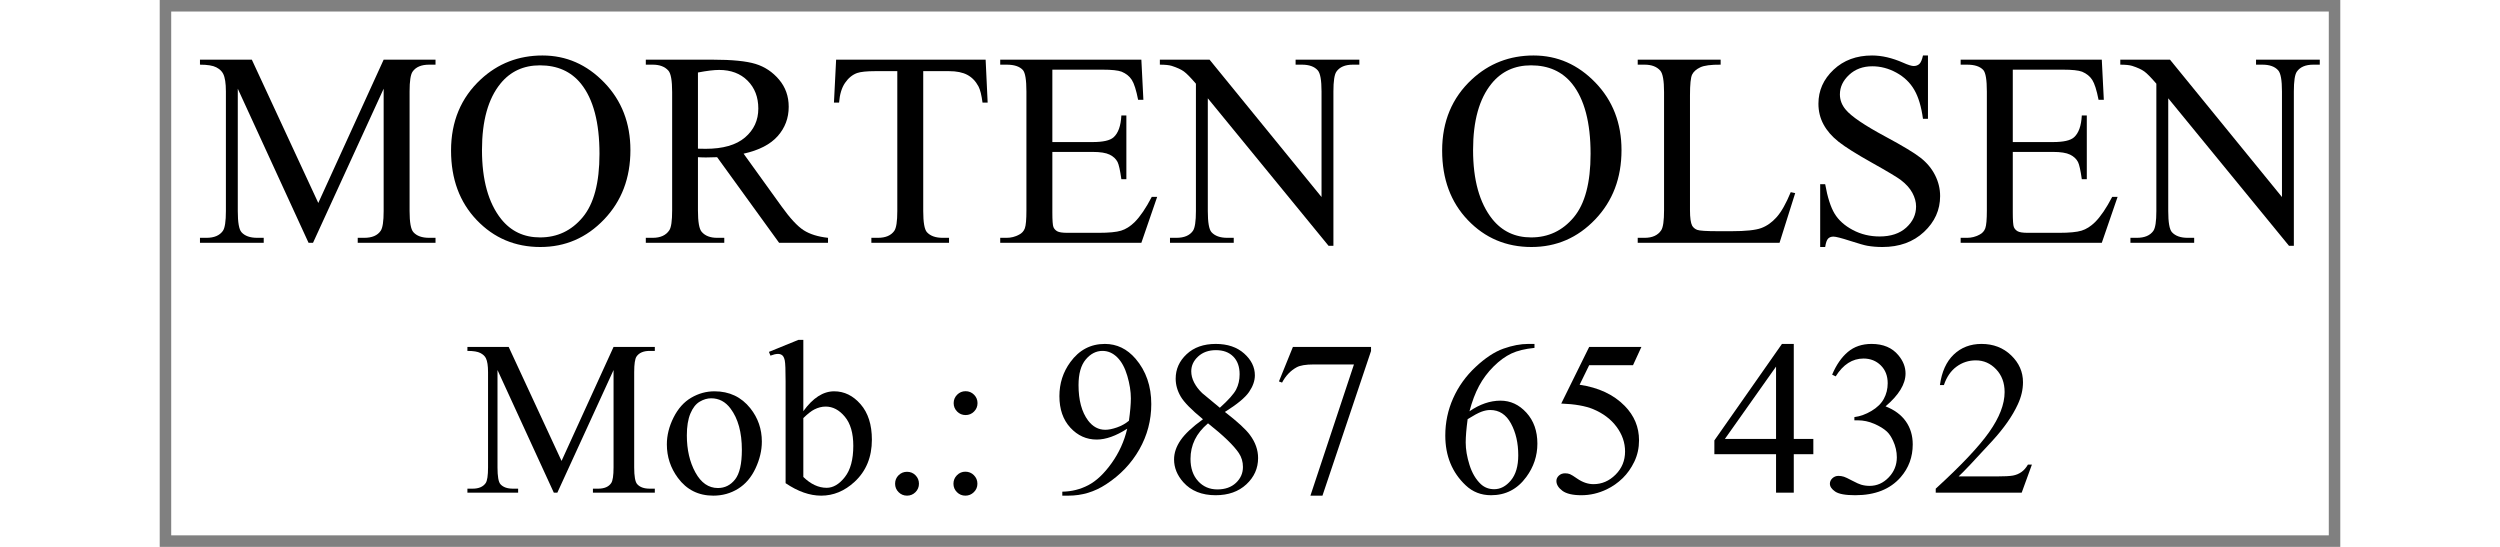 ﻿<?xml version="1.0" encoding="utf-8" standalone="no"?>
<!DOCTYPE svg PUBLIC "-//W3C//DTD SVG 1.1//EN" "http://www.w3.org/Graphics/SVG/1.1/DTD/svg11.dtd">
<svg xmlns="http://www.w3.org/2000/svg" xmlns:xlink="http://www.w3.org/1999/xlink" version="1.1" width="32mm" height="7mm" viewBox="60 264.571 1080.003 270.858" xml:space="preserve">
<rect x="60" y="264.571" width="1080.003" height="270.858" fill="#808080" stroke="none"/>
<desc>Created with Fabric.js 6.6.1</desc>
<defs>
</defs>
<g transform="matrix(11.429 0 0 11.429 600.001 400)">
<g style="">
		<g transform="matrix(1 0 0 1 0 0)" id="Layer_1">
<rect style="stroke: none; stroke-width: 1; stroke-dasharray: none; stroke-linecap: butt; stroke-dashoffset: 0; stroke-linejoin: miter; stroke-miterlimit: 4; fill: rgb(255,255,255); fill-rule: nonzero; opacity: 1;" x="-46.75" y="-11.35" rx="0" ry="0" width="93.5" height="22.7" />
</g>
</g>
</g>
<g transform="matrix(1 0 0 1 592.955 323.998)">
<g style="">
		<g transform="matrix(1 0 0 1 0 0)">
<g style="">
		<g transform="matrix(1 0 0 1 -454.685 15.481)">
<path style="stroke: none; stroke-width: 1; stroke-dasharray: none; stroke-linecap: butt; stroke-dashoffset: 0; stroke-linejoin: miter; stroke-miterlimit: 4; fill: rgb(0,0,0); fill-rule: nonzero; opacity: 1;" transform=" translate(-60.606, 45.355)" d="M 58.265 0 L 56.058 0 L 21.005 -76.327 L 21.005 -15.72 Q 21.005 -7.358 22.811 -5.285 L 22.811 -5.285 Q 25.286 -2.475 30.638 -2.475 L 30.638 -2.475 L 33.849 -2.475 L 33.849 0 L 2.274 0 L 2.274 -2.475 L 5.485 -2.475 Q 11.238 -2.475 13.646 -5.954 L 13.646 -5.954 Q 15.118 -8.094 15.118 -15.72 L 15.118 -15.72 L 15.118 -74.989 Q 15.118 -81.009 13.78 -83.685 L 13.78 -83.685 Q 12.844 -85.625 10.335 -86.929 Q 7.827 -88.234 2.274 -88.234 L 2.274 -88.234 L 2.274 -90.709 L 27.962 -90.709 L 60.874 -19.734 L 93.251 -90.709 L 118.939 -90.709 L 118.939 -88.234 L 115.794 -88.234 Q 109.975 -88.234 107.566 -84.755 L 107.566 -84.755 Q 106.095 -82.615 106.095 -74.989 L 106.095 -74.989 L 106.095 -15.72 Q 106.095 -7.358 107.968 -5.285 L 107.968 -5.285 Q 110.443 -2.475 115.794 -2.475 L 115.794 -2.475 L 118.939 -2.475 L 118.939 0 L 80.407 0 L 80.407 -2.475 L 83.618 -2.475 Q 89.438 -2.475 91.779 -5.954 L 91.779 -5.954 Q 93.251 -8.094 93.251 -15.72 L 93.251 -15.72 L 93.251 -76.327 L 58.265 0 Z" stroke-linecap="round" />
</g>
		<g transform="matrix(1 0 0 1 -344.242 15.481)">
<path style="stroke: none; stroke-width: 1; stroke-dasharray: none; stroke-linecap: butt; stroke-dashoffset: 0; stroke-linejoin: miter; stroke-miterlimit: 4; fill: rgb(0,0,0); fill-rule: nonzero; opacity: 1;" transform=" translate(-171.049, 45.355)" d="M 171.919 -92.783 L 171.919 -92.783 Q 189.579 -92.783 202.523 -79.37 Q 215.467 -65.958 215.467 -45.89 L 215.467 -45.89 Q 215.467 -25.219 202.423 -11.573 Q 189.378 2.074 170.849 2.074 L 170.849 2.074 Q 152.118 2.074 139.375 -11.238 Q 126.631 -24.55 126.631 -45.689 L 126.631 -45.689 Q 126.631 -67.296 141.348 -80.942 L 141.348 -80.942 Q 154.125 -92.783 171.919 -92.783 Z M 170.648 -87.899 L 170.648 -87.899 Q 158.473 -87.899 151.115 -78.869 L 151.115 -78.869 Q 141.95 -67.63 141.95 -45.956 L 141.95 -45.956 Q 141.95 -23.748 151.449 -11.773 L 151.449 -11.773 Q 158.741 -2.676 170.715 -2.676 L 170.715 -2.676 Q 183.492 -2.676 191.82 -12.643 Q 200.148 -22.61 200.148 -44.084 L 200.148 -44.084 Q 200.148 -67.363 190.984 -78.802 L 190.984 -78.802 Q 183.625 -87.899 170.648 -87.899 Z" stroke-linecap="round" />
</g>
		<g transform="matrix(1 0 0 1 -247.078 15.481)">
<path style="stroke: none; stroke-width: 1; stroke-dasharray: none; stroke-linecap: butt; stroke-dashoffset: 0; stroke-linejoin: miter; stroke-miterlimit: 4; fill: rgb(0,0,0); fill-rule: nonzero; opacity: 1;" transform=" translate(-268.214, 45.355)" d="M 313.334 -2.475 L 313.334 0 L 289.118 0 L 258.414 -42.411 Q 255.002 -42.277 252.861 -42.277 L 252.861 -42.277 Q 251.992 -42.277 250.988 -42.311 Q 249.985 -42.344 248.915 -42.411 L 248.915 -42.411 L 248.915 -16.055 Q 248.915 -7.492 250.788 -5.418 L 250.788 -5.418 Q 253.33 -2.475 258.414 -2.475 L 258.414 -2.475 L 261.959 -2.475 L 261.959 0 L 223.093 0 L 223.093 -2.475 L 226.505 -2.475 Q 232.258 -2.475 234.733 -6.221 L 234.733 -6.221 Q 236.138 -8.295 236.138 -16.055 L 236.138 -16.055 L 236.138 -74.654 Q 236.138 -83.217 234.265 -85.29 L 234.265 -85.29 Q 231.656 -88.234 226.505 -88.234 L 226.505 -88.234 L 223.093 -88.234 L 223.093 -90.709 L 256.139 -90.709 Q 270.588 -90.709 277.445 -88.602 Q 284.302 -86.495 289.085 -80.842 Q 293.868 -75.189 293.868 -67.363 L 293.868 -67.363 Q 293.868 -59.001 288.416 -52.847 Q 282.964 -46.692 271.525 -44.15 L 271.525 -44.15 L 290.255 -18.128 Q 296.677 -9.165 301.293 -6.221 Q 305.909 -3.278 313.334 -2.475 L 313.334 -2.475 Z M 248.915 -84.354 L 248.915 -46.626 Q 250.185 -46.626 251.122 -46.592 Q 252.059 -46.559 252.661 -46.559 L 252.661 -46.559 Q 265.638 -46.559 272.227 -52.178 Q 278.816 -57.797 278.816 -66.493 L 278.816 -66.493 Q 278.816 -74.989 273.498 -80.307 Q 268.18 -85.625 259.417 -85.625 L 259.417 -85.625 Q 255.537 -85.625 248.915 -84.354 L 248.915 -84.354 Z" stroke-linecap="round" />
</g>
		<g transform="matrix(1 0 0 1 -160.951 15.481)">
<path style="stroke: none; stroke-width: 1; stroke-dasharray: none; stroke-linecap: butt; stroke-dashoffset: 0; stroke-linejoin: miter; stroke-miterlimit: 4; fill: rgb(0,0,0); fill-rule: nonzero; opacity: 1;" transform=" translate(-354.34, 45.355)" d="M 317.348 -90.709 L 391.4 -90.709 L 392.403 -69.436 L 389.861 -69.436 Q 389.125 -75.056 387.854 -77.464 L 387.854 -77.464 Q 385.781 -81.344 382.336 -83.183 Q 378.891 -85.023 373.272 -85.023 L 373.272 -85.023 L 360.495 -85.023 L 360.495 -15.72 Q 360.495 -7.358 362.301 -5.285 L 362.301 -5.285 Q 364.843 -2.475 370.127 -2.475 L 370.127 -2.475 L 373.272 -2.475 L 373.272 0 L 334.807 0 L 334.807 -2.475 L 338.018 -2.475 Q 343.771 -2.475 346.179 -5.954 L 346.179 -5.954 Q 347.651 -8.094 347.651 -15.72 L 347.651 -15.72 L 347.651 -85.023 L 336.747 -85.023 Q 330.392 -85.023 327.716 -84.086 L 327.716 -84.086 Q 324.238 -82.815 321.763 -79.203 Q 319.288 -75.591 318.819 -69.436 L 318.819 -69.436 L 316.277 -69.436 L 317.348 -90.709 Z" stroke-linecap="round" />
</g>
		<g transform="matrix(1 0 0 1 -77.801 15.481)">
<path style="stroke: none; stroke-width: 1; stroke-dasharray: none; stroke-linecap: butt; stroke-dashoffset: 0; stroke-linejoin: miter; stroke-miterlimit: 4; fill: rgb(0,0,0); fill-rule: nonzero; opacity: 1;" transform=" translate(-437.49, 45.355)" d="M 449.331 -85.759 L 424.446 -85.759 L 424.446 -49.903 L 444.38 -49.903 Q 452.14 -49.903 454.749 -52.245 L 454.749 -52.245 Q 458.228 -55.322 458.629 -63.081 L 458.629 -63.081 L 461.104 -63.081 L 461.104 -31.507 L 458.629 -31.507 Q 457.692 -38.13 456.756 -40.003 L 456.756 -40.003 Q 455.552 -42.344 452.809 -43.682 Q 450.066 -45.02 444.38 -45.02 L 444.38 -45.02 L 424.446 -45.02 L 424.446 -15.118 Q 424.446 -9.098 424.981 -7.793 Q 425.516 -6.489 426.854 -5.72 Q 428.192 -4.95 431.938 -4.95 L 431.938 -4.95 L 447.324 -4.95 Q 455.017 -4.95 458.495 -6.021 Q 461.974 -7.091 465.185 -10.235 L 465.185 -10.235 Q 469.332 -14.382 473.68 -22.744 L 473.68 -22.744 L 476.356 -22.744 L 468.529 0 L 398.625 0 L 398.625 -2.475 L 401.835 -2.475 Q 405.046 -2.475 407.923 -4.014 L 407.923 -4.014 Q 410.063 -5.084 410.833 -7.225 Q 411.602 -9.365 411.602 -15.988 L 411.602 -15.988 L 411.602 -74.922 Q 411.602 -83.551 409.863 -85.558 L 409.863 -85.558 Q 407.455 -88.234 401.835 -88.234 L 401.835 -88.234 L 398.625 -88.234 L 398.625 -90.709 L 468.529 -90.709 L 469.533 -70.841 L 466.924 -70.841 Q 465.519 -77.999 463.813 -80.675 Q 462.107 -83.351 458.763 -84.755 L 458.763 -84.755 Q 456.087 -85.759 449.331 -85.759 L 449.331 -85.759 Z" stroke-linecap="round" />
</g>
		<g transform="matrix(1 0 0 1 11.804 16.217)">
<path style="stroke: none; stroke-width: 1; stroke-dasharray: none; stroke-linecap: butt; stroke-dashoffset: 0; stroke-linejoin: miter; stroke-miterlimit: 4; fill: rgb(0,0,0); fill-rule: nonzero; opacity: 1;" transform=" translate(-527.096, 44.619)" d="M 477.694 -88.234 L 477.694 -90.709 L 502.311 -90.709 L 557.767 -22.677 L 557.767 -74.989 Q 557.767 -83.351 555.894 -85.424 L 555.894 -85.424 Q 553.418 -88.234 548.067 -88.234 L 548.067 -88.234 L 544.923 -88.234 L 544.923 -90.709 L 576.497 -90.709 L 576.497 -88.234 L 573.286 -88.234 Q 567.533 -88.234 565.125 -84.755 L 565.125 -84.755 Q 563.653 -82.615 563.653 -74.989 L 563.653 -74.989 L 563.653 1.472 L 561.245 1.472 L 501.441 -71.577 L 501.441 -15.72 Q 501.441 -7.358 503.248 -5.285 L 503.248 -5.285 Q 505.79 -2.475 511.074 -2.475 L 511.074 -2.475 L 514.285 -2.475 L 514.285 0 L 482.711 0 L 482.711 -2.475 L 485.855 -2.475 Q 491.675 -2.475 494.083 -5.954 L 494.083 -5.954 Q 495.555 -8.094 495.555 -15.72 L 495.555 -15.72 L 495.555 -78.802 Q 491.608 -83.418 489.568 -84.889 Q 487.527 -86.361 483.581 -87.632 L 483.581 -87.632 Q 481.641 -88.234 477.694 -88.234 L 477.694 -88.234 Z" stroke-linecap="round" />
</g>
		<g transform="matrix(1 0 0 1 63.146 60.836)">
<path style="stroke: none; stroke-width: 1; stroke-dasharray: none; stroke-linecap: butt; stroke-dashoffset: 0; stroke-linejoin: miter; stroke-miterlimit: 4; fill: rgb(0,0,0); fill-rule: nonzero; opacity: 1;" transform=" translate(0, 0)" d="" stroke-linecap="round" />
</g>
		<g transform="matrix(1 0 0 1 146.63 15.481)">
<path style="stroke: none; stroke-width: 1; stroke-dasharray: none; stroke-linecap: butt; stroke-dashoffset: 0; stroke-linejoin: miter; stroke-miterlimit: 4; fill: rgb(0,0,0); fill-rule: nonzero; opacity: 1;" transform=" translate(-661.921, 45.355)" d="M 662.791 -92.783 L 662.791 -92.783 Q 680.451 -92.783 693.395 -79.37 Q 706.339 -65.958 706.339 -45.89 L 706.339 -45.89 Q 706.339 -25.219 693.295 -11.573 Q 680.25 2.074 661.721 2.074 L 661.721 2.074 Q 642.99 2.074 630.247 -11.238 Q 617.503 -24.55 617.503 -45.689 L 617.503 -45.689 Q 617.503 -67.296 632.22 -80.942 L 632.22 -80.942 Q 644.997 -92.783 662.791 -92.783 Z M 661.52 -87.899 L 661.52 -87.899 Q 649.345 -87.899 641.987 -78.869 L 641.987 -78.869 Q 632.822 -67.63 632.822 -45.956 L 632.822 -45.956 Q 632.822 -23.748 642.321 -11.773 L 642.321 -11.773 Q 649.613 -2.676 661.587 -2.676 L 661.587 -2.676 Q 674.364 -2.676 682.692 -12.643 Q 691.02 -22.61 691.02 -44.084 L 691.02 -44.084 Q 691.02 -67.363 681.856 -78.802 L 681.856 -78.802 Q 674.498 -87.899 661.52 -87.899 Z" stroke-linecap="round" />
</g>
		<g transform="matrix(1 0 0 1 238.075 15.481)">
<path style="stroke: none; stroke-width: 1; stroke-dasharray: none; stroke-linecap: butt; stroke-dashoffset: 0; stroke-linejoin: miter; stroke-miterlimit: 4; fill: rgb(0,0,0); fill-rule: nonzero; opacity: 1;" transform=" translate(-753.366, 45.355)" d="M 790.158 -25.085 L 790.158 -25.085 L 792.366 -24.617 L 784.606 0 L 714.367 0 L 714.367 -2.475 L 717.778 -2.475 Q 723.531 -2.475 726.006 -6.221 L 726.006 -6.221 Q 727.411 -8.362 727.411 -16.122 L 727.411 -16.122 L 727.411 -74.654 Q 727.411 -83.15 725.538 -85.29 L 725.538 -85.29 Q 722.929 -88.234 717.778 -88.234 L 717.778 -88.234 L 714.367 -88.234 L 714.367 -90.709 L 755.44 -90.709 L 755.44 -88.234 Q 748.215 -88.301 745.305 -86.896 Q 742.395 -85.491 741.325 -83.351 Q 740.255 -81.21 740.255 -73.116 L 740.255 -73.116 L 740.255 -16.122 Q 740.255 -10.569 741.325 -8.496 L 741.325 -8.496 Q 742.128 -7.091 743.8 -6.422 Q 745.473 -5.753 754.236 -5.753 L 754.236 -5.753 L 760.858 -5.753 Q 771.294 -5.753 775.508 -7.292 Q 779.723 -8.83 783.201 -12.743 Q 786.68 -16.657 790.158 -25.085 Z" stroke-linecap="round" />
</g>
		<g transform="matrix(1 0 0 1 318.716 15.481)">
<path style="stroke: none; stroke-width: 1; stroke-dasharray: none; stroke-linecap: butt; stroke-dashoffset: 0; stroke-linejoin: miter; stroke-miterlimit: 4; fill: rgb(0,0,0); fill-rule: nonzero; opacity: 1;" transform=" translate(-834.008, 45.355)" d="M 855.648 -92.783 L 858.123 -92.783 L 858.123 -61.409 L 855.648 -61.409 Q 854.444 -70.44 851.333 -75.791 Q 848.223 -81.143 842.47 -84.287 Q 836.717 -87.431 830.562 -87.431 L 830.562 -87.431 Q 823.606 -87.431 819.057 -83.183 Q 814.508 -78.936 814.508 -73.517 L 814.508 -73.517 Q 814.508 -69.37 817.384 -65.958 L 817.384 -65.958 Q 821.532 -60.941 837.118 -52.579 L 837.118 -52.579 Q 849.828 -45.756 854.477 -42.11 Q 859.126 -38.464 861.635 -33.514 Q 864.144 -28.564 864.144 -23.145 L 864.144 -23.145 Q 864.144 -12.844 856.15 -5.385 Q 848.156 2.074 835.58 2.074 L 835.58 2.074 Q 831.633 2.074 828.154 1.472 L 828.154 1.472 Q 826.081 1.137 819.558 -0.97 Q 813.036 -3.077 811.297 -3.077 L 811.297 -3.077 Q 809.625 -3.077 808.654 -2.074 Q 807.685 -1.07 807.216 2.074 L 807.216 2.074 L 804.741 2.074 L 804.741 -29.032 L 807.216 -29.032 Q 808.956 -19.266 811.899 -14.416 Q 814.842 -9.566 820.896 -6.355 Q 826.95 -3.144 834.175 -3.144 L 834.175 -3.144 Q 842.537 -3.144 847.386 -7.559 Q 852.236 -11.974 852.236 -17.995 L 852.236 -17.995 Q 852.236 -21.339 850.397 -24.751 Q 848.557 -28.163 844.677 -31.106 L 844.677 -31.106 Q 842.068 -33.113 830.429 -39.635 Q 818.789 -46.157 813.872 -50.037 Q 808.956 -53.917 806.414 -58.6 Q 803.872 -63.282 803.872 -68.901 L 803.872 -68.901 Q 803.872 -78.668 811.364 -85.725 Q 818.856 -92.783 830.429 -92.783 L 830.429 -92.783 Q 837.653 -92.783 845.748 -89.237 L 845.748 -89.237 Q 849.494 -87.565 851.032 -87.565 L 851.032 -87.565 Q 852.771 -87.565 853.875 -88.602 Q 854.979 -89.639 855.648 -92.783 L 855.648 -92.783 Z" stroke-linecap="round" />
</g>
		<g transform="matrix(1 0 0 1 397.886 15.481)">
<path style="stroke: none; stroke-width: 1; stroke-dasharray: none; stroke-linecap: butt; stroke-dashoffset: 0; stroke-linejoin: miter; stroke-miterlimit: 4; fill: rgb(0,0,0); fill-rule: nonzero; opacity: 1;" transform=" translate(-913.177, 45.355)" d="M 925.018 -85.759 L 900.133 -85.759 L 900.133 -49.903 L 920.067 -49.903 Q 927.827 -49.903 930.436 -52.245 L 930.436 -52.245 Q 933.915 -55.322 934.316 -63.081 L 934.316 -63.081 L 936.791 -63.081 L 936.791 -31.507 L 934.316 -31.507 Q 933.379 -38.13 932.443 -40.003 L 932.443 -40.003 Q 931.239 -42.344 928.496 -43.682 Q 925.753 -45.02 920.067 -45.02 L 920.067 -45.02 L 900.133 -45.02 L 900.133 -15.118 Q 900.133 -9.098 900.668 -7.793 Q 901.203 -6.489 902.541 -5.72 Q 903.879 -4.95 907.625 -4.95 L 907.625 -4.95 L 923.011 -4.95 Q 930.704 -4.95 934.182 -6.021 Q 937.661 -7.091 940.872 -10.235 L 940.872 -10.235 Q 945.019 -14.382 949.367 -22.744 L 949.367 -22.744 L 952.043 -22.744 L 944.216 0 L 874.312 0 L 874.312 -2.475 L 877.523 -2.475 Q 880.733 -2.475 883.61 -4.014 L 883.61 -4.014 Q 885.75 -5.084 886.52 -7.225 Q 887.289 -9.365 887.289 -15.988 L 887.289 -15.988 L 887.289 -74.922 Q 887.289 -83.551 885.55 -85.558 L 885.55 -85.558 Q 883.142 -88.234 877.523 -88.234 L 877.523 -88.234 L 874.312 -88.234 L 874.312 -90.709 L 944.216 -90.709 L 945.22 -70.841 L 942.611 -70.841 Q 941.206 -77.999 939.5 -80.675 Q 937.794 -83.351 934.45 -84.755 L 934.45 -84.755 Q 931.774 -85.759 925.018 -85.759 L 925.018 -85.759 Z" stroke-linecap="round" />
</g>
		<g transform="matrix(1 0 0 1 487.491 16.217)">
<path style="stroke: none; stroke-width: 1; stroke-dasharray: none; stroke-linecap: butt; stroke-dashoffset: 0; stroke-linejoin: miter; stroke-miterlimit: 4; fill: rgb(0,0,0); fill-rule: nonzero; opacity: 1;" transform=" translate(-1002.783, 44.619)" d="M 953.381 -88.234 L 953.381 -90.709 L 977.998 -90.709 L 1033.454 -22.677 L 1033.454 -74.989 Q 1033.454 -83.351 1031.581 -85.424 L 1031.581 -85.424 Q 1029.105 -88.234 1023.754 -88.234 L 1023.754 -88.234 L 1020.61 -88.234 L 1020.61 -90.709 L 1052.184 -90.709 L 1052.184 -88.234 L 1048.973 -88.234 Q 1043.22 -88.234 1040.812 -84.755 L 1040.812 -84.755 Q 1039.34 -82.615 1039.34 -74.989 L 1039.34 -74.989 L 1039.34 1.472 L 1036.932 1.472 L 977.128 -71.577 L 977.128 -15.72 Q 977.128 -7.358 978.935 -5.285 L 978.935 -5.285 Q 981.477 -2.475 986.761 -2.475 L 986.761 -2.475 L 989.972 -2.475 L 989.972 0 L 958.398 0 L 958.398 -2.475 L 961.542 -2.475 Q 967.362 -2.475 969.77 -5.954 L 969.77 -5.954 Q 971.242 -8.094 971.242 -15.72 L 971.242 -15.72 L 971.242 -78.802 Q 967.295 -83.418 965.255 -84.889 Q 963.214 -86.361 959.268 -87.632 L 959.268 -87.632 Q 957.328 -88.234 953.381 -88.234 L 953.381 -88.234 Z" stroke-linecap="round" />
</g>
</g>
</g>
</g>
</g>
<g transform="matrix(1 0 0 1 451.434 459.156)">
<g style="">
		<g transform="matrix(1 0 0 1 0 0)">
<g style="">
		<g transform="matrix(1 0 0 1 -192.625 13.328)">
<path style="stroke: none; stroke-width: 1; stroke-dasharray: none; stroke-linecap: butt; stroke-dashoffset: 0; stroke-linejoin: miter; stroke-miterlimit: 4; fill: rgb(0,0,0); fill-rule: nonzero; opacity: 1;" transform=" translate(-48.22, 36.085)" d="M 46.357 0 L 44.601 0 L 16.712 -60.727 L 16.712 -12.507 Q 16.712 -5.854 18.149 -4.205 L 18.149 -4.205 Q 20.118 -1.969 24.376 -1.969 L 24.376 -1.969 L 26.931 -1.969 L 26.931 0 L 1.81 0 L 1.81 -1.969 L 4.364 -1.969 Q 8.941 -1.969 10.857 -4.737 L 10.857 -4.737 Q 12.028 -6.44 12.028 -12.507 L 12.028 -12.507 L 12.028 -59.663 Q 12.028 -64.453 10.964 -66.582 L 10.964 -66.582 Q 10.219 -68.125 8.223 -69.163 Q 6.227 -70.201 1.81 -70.201 L 1.81 -70.201 L 1.81 -72.17 L 22.247 -72.17 L 48.433 -15.701 L 74.192 -72.17 L 94.63 -72.17 L 94.63 -70.201 L 92.128 -70.201 Q 87.498 -70.201 85.582 -67.433 L 85.582 -67.433 Q 84.411 -65.73 84.411 -59.663 L 84.411 -59.663 L 84.411 -12.507 Q 84.411 -5.854 85.901 -4.205 L 85.901 -4.205 Q 87.871 -1.969 92.128 -1.969 L 92.128 -1.969 L 94.63 -1.969 L 94.63 0 L 63.974 0 L 63.974 -1.969 L 66.528 -1.969 Q 71.159 -1.969 73.022 -4.737 L 73.022 -4.737 Q 74.192 -6.44 74.192 -12.507 L 74.192 -12.507 L 74.192 -60.727 L 46.357 0 Z" stroke-linecap="round" />
</g>
		<g transform="matrix(1 0 0 1 -116.73 25.064)">
<path style="stroke: none; stroke-width: 1; stroke-dasharray: none; stroke-linecap: butt; stroke-dashoffset: 0; stroke-linejoin: miter; stroke-miterlimit: 4; fill: rgb(0,0,0); fill-rule: nonzero; opacity: 1;" transform=" translate(-124.115, 24.349)" d="M 124.168 -50.189 L 124.168 -50.189 Q 135.239 -50.189 141.945 -41.78 L 141.945 -41.78 Q 147.64 -34.595 147.64 -25.281 L 147.64 -25.281 Q 147.64 -18.734 144.5 -12.028 Q 141.359 -5.322 135.851 -1.916 Q 130.342 1.49 123.583 1.49 L 123.583 1.49 Q 112.566 1.49 106.073 -7.292 L 106.073 -7.292 Q 100.591 -14.69 100.591 -23.897 L 100.591 -23.897 Q 100.591 -30.603 103.917 -37.229 Q 107.244 -43.855 112.672 -47.022 Q 118.101 -50.189 124.168 -50.189 Z M 122.519 -46.73 L 122.519 -46.73 Q 119.698 -46.73 116.85 -45.053 Q 114.003 -43.377 112.247 -39.172 Q 110.49 -34.967 110.49 -28.368 L 110.49 -28.368 Q 110.49 -17.723 114.721 -10.006 Q 118.953 -2.289 125.872 -2.289 L 125.872 -2.289 Q 131.034 -2.289 134.387 -6.546 Q 137.74 -10.804 137.74 -21.183 L 137.74 -21.183 Q 137.74 -34.169 132.152 -41.62 L 132.152 -41.62 Q 128.373 -46.73 122.519 -46.73 Z" stroke-linecap="round" />
</g>
		<g transform="matrix(1 0 0 1 -64.199 12.317)">
<path style="stroke: none; stroke-width: 1; stroke-dasharray: none; stroke-linecap: butt; stroke-dashoffset: 0; stroke-linejoin: miter; stroke-miterlimit: 4; fill: rgb(0,0,0); fill-rule: nonzero; opacity: 1;" transform=" translate(-176.646, 37.096)" d="M 168.184 -75.683 L 168.184 -40.343 Q 175.262 -50.189 183.458 -50.189 L 183.458 -50.189 Q 190.963 -50.189 196.551 -43.776 Q 202.14 -37.362 202.14 -26.239 L 202.14 -26.239 Q 202.14 -13.252 193.518 -5.322 L 193.518 -5.322 Q 186.12 1.49 177.019 1.49 L 177.019 1.49 Q 172.761 1.49 168.37 -0.053 Q 163.979 -1.597 159.402 -4.684 L 159.402 -4.684 L 159.402 -55.192 Q 159.402 -63.495 159.003 -65.411 Q 158.603 -67.327 157.752 -68.019 Q 156.9 -68.71 155.623 -68.71 L 155.623 -68.71 Q 154.133 -68.71 151.898 -67.859 L 151.898 -67.859 L 151.152 -69.722 L 165.789 -75.683 L 168.184 -75.683 Z M 168.184 -36.937 L 168.184 -36.937 L 168.184 -7.771 Q 170.898 -5.109 173.799 -3.752 Q 176.699 -2.395 179.733 -2.395 L 179.733 -2.395 Q 184.576 -2.395 188.754 -7.717 Q 192.932 -13.04 192.932 -23.205 L 192.932 -23.205 Q 192.932 -32.572 188.754 -37.602 Q 184.576 -42.631 179.254 -42.631 L 179.254 -42.631 Q 176.433 -42.631 173.612 -41.194 L 173.612 -41.194 Q 171.483 -40.13 168.184 -36.937 Z" stroke-linecap="round" />
</g>
		<g transform="matrix(1 0 0 1 -21.302 44.996)">
<path style="stroke: none; stroke-width: 1; stroke-dasharray: none; stroke-linecap: butt; stroke-dashoffset: 0; stroke-linejoin: miter; stroke-miterlimit: 4; fill: rgb(0,0,0); fill-rule: nonzero; opacity: 1;" transform=" translate(-219.543, 4.418)" d="M 219.543 -10.325 L 219.543 -10.325 Q 222.045 -10.325 223.748 -8.595 Q 225.451 -6.866 225.451 -4.418 L 225.451 -4.418 Q 225.451 -1.969 223.721 -0.239 Q 221.992 1.49 219.543 1.49 L 219.543 1.49 Q 217.095 1.49 215.365 -0.239 Q 213.636 -1.969 213.636 -4.418 L 213.636 -4.418 Q 213.636 -6.919 215.365 -8.622 Q 217.095 -10.325 219.543 -10.325 Z" stroke-linecap="round" />
</g>
		<g transform="matrix(1 0 0 1 7.652 25.037)">
<path style="stroke: none; stroke-width: 1; stroke-dasharray: none; stroke-linecap: butt; stroke-dashoffset: 0; stroke-linejoin: miter; stroke-miterlimit: 4; fill: rgb(0,0,0); fill-rule: nonzero; opacity: 1;" transform=" translate(-248.497, 24.376)" d="M 248.55 -50.242 L 248.55 -50.242 Q 250.998 -50.242 252.728 -48.513 Q 254.458 -46.783 254.458 -44.334 L 254.458 -44.334 Q 254.458 -41.886 252.728 -40.157 Q 250.998 -38.427 248.55 -38.427 L 248.55 -38.427 Q 246.102 -38.427 244.372 -40.157 Q 242.642 -41.886 242.642 -44.334 L 242.642 -44.334 Q 242.642 -46.783 244.372 -48.513 Q 246.102 -50.242 248.55 -50.242 Z M 248.443 -10.378 L 248.443 -10.378 Q 250.945 -10.378 252.675 -8.622 Q 254.404 -6.866 254.404 -4.418 L 254.404 -4.418 Q 254.404 -1.969 252.648 -0.239 Q 250.892 1.49 248.443 1.49 L 248.443 1.49 Q 245.995 1.49 244.265 -0.239 Q 242.536 -1.969 242.536 -4.418 L 242.536 -4.418 Q 242.536 -6.866 244.265 -8.622 Q 245.995 -10.378 248.443 -10.378 Z" stroke-linecap="round" />
</g>
		<g transform="matrix(1 0 0 1 22.607 49.413)">
<path style="stroke: none; stroke-width: 1; stroke-dasharray: none; stroke-linecap: butt; stroke-dashoffset: 0; stroke-linejoin: miter; stroke-miterlimit: 4; fill: rgb(0,0,0); fill-rule: nonzero; opacity: 1;" transform=" translate(0, 0)" d="" stroke-linecap="round" />
</g>
		<g transform="matrix(1 0 0 1 76.921 13.328)">
<path style="stroke: none; stroke-width: 1; stroke-dasharray: none; stroke-linecap: butt; stroke-dashoffset: 0; stroke-linejoin: miter; stroke-miterlimit: 4; fill: rgb(0,0,0); fill-rule: nonzero; opacity: 1;" transform=" translate(-317.766, 36.085)" d="M 299.484 1.49 L 296.45 1.49 L 296.45 -0.479 Q 303.369 -0.585 309.33 -3.699 Q 315.291 -6.812 320.853 -14.583 Q 326.415 -22.354 328.597 -31.668 L 328.597 -31.668 Q 320.241 -26.292 313.481 -26.292 L 313.481 -26.292 Q 305.871 -26.292 300.442 -32.173 Q 295.013 -38.054 295.013 -47.794 L 295.013 -47.794 Q 295.013 -57.268 300.442 -64.665 L 300.442 -64.665 Q 306.988 -73.66 317.526 -73.66 L 317.526 -73.66 Q 326.415 -73.66 332.748 -66.315 L 332.748 -66.315 Q 340.519 -57.214 340.519 -43.855 L 340.519 -43.855 Q 340.519 -31.827 334.611 -21.422 Q 328.703 -11.017 318.165 -4.151 L 318.165 -4.151 Q 309.596 1.49 299.484 1.49 L 299.484 1.49 Z M 329.448 -35.606 L 329.448 -35.606 Q 330.406 -42.525 330.406 -46.676 L 330.406 -46.676 Q 330.406 -51.839 328.65 -57.826 Q 326.894 -63.814 323.674 -67.007 Q 320.454 -70.201 316.356 -70.201 L 316.356 -70.201 Q 311.619 -70.201 308.053 -65.943 Q 304.487 -61.685 304.487 -53.276 L 304.487 -53.276 Q 304.487 -42.046 309.224 -35.712 L 309.224 -35.712 Q 312.683 -31.135 317.739 -31.135 L 317.739 -31.135 Q 320.188 -31.135 323.541 -32.306 Q 326.894 -33.477 329.448 -35.606 Z" stroke-linecap="round" />
</g>
		<g transform="matrix(1 0 0 1 131.767 13.222)">
<path style="stroke: none; stroke-width: 1; stroke-dasharray: none; stroke-linecap: butt; stroke-dashoffset: 0; stroke-linejoin: miter; stroke-miterlimit: 4; fill: rgb(0,0,0); fill-rule: nonzero; opacity: 1;" transform=" translate(-372.612, 36.191)" d="M 366.119 -36.351 L 366.119 -36.351 Q 357.55 -43.377 355.075 -47.634 Q 352.6 -51.892 352.6 -56.469 L 352.6 -56.469 Q 352.6 -63.495 358.029 -68.577 Q 363.457 -73.66 372.452 -73.66 L 372.452 -73.66 Q 381.181 -73.66 386.503 -68.923 Q 391.825 -64.186 391.825 -58.119 L 391.825 -58.119 Q 391.825 -54.074 388.951 -49.87 Q 386.077 -45.665 376.976 -39.97 L 376.976 -39.97 Q 386.343 -32.732 389.377 -28.581 L 389.377 -28.581 Q 393.422 -23.152 393.422 -17.138 L 393.422 -17.138 Q 393.422 -9.527 387.621 -4.125 Q 381.819 1.277 372.399 1.277 L 372.399 1.277 Q 362.127 1.277 356.379 -5.163 L 356.379 -5.163 Q 351.802 -10.325 351.802 -16.446 L 351.802 -16.446 Q 351.802 -21.236 355.022 -25.946 Q 358.242 -30.656 366.119 -36.351 Z M 365.746 -49.284 L 374.475 -42.046 Q 380.861 -47.794 382.565 -51.12 Q 384.268 -54.447 384.268 -58.651 L 384.268 -58.651 Q 384.268 -64.24 381.127 -67.406 Q 377.987 -70.573 372.559 -70.573 L 372.559 -70.573 Q 367.13 -70.573 363.724 -67.433 Q 360.317 -64.293 360.317 -60.088 L 360.317 -60.088 Q 360.317 -57.321 361.728 -54.553 Q 363.138 -51.786 365.746 -49.284 L 365.746 -49.284 Z M 368.62 -34.329 L 368.62 -34.329 Q 364.203 -30.603 362.074 -26.212 Q 359.945 -21.821 359.945 -16.712 L 359.945 -16.712 Q 359.945 -9.846 363.697 -5.721 Q 367.449 -1.597 373.25 -1.597 L 373.25 -1.597 Q 378.998 -1.597 382.458 -4.843 Q 385.918 -8.09 385.918 -12.72 L 385.918 -12.72 Q 385.918 -16.552 383.895 -19.586 L 383.895 -19.586 Q 380.116 -25.227 368.62 -34.329 Z" stroke-linecap="round" />
</g>
		<g transform="matrix(1 0 0 1 185.708 14.073)">
<path style="stroke: none; stroke-width: 1; stroke-dasharray: none; stroke-linecap: butt; stroke-dashoffset: 0; stroke-linejoin: miter; stroke-miterlimit: 4; fill: rgb(0,0,0); fill-rule: nonzero; opacity: 1;" transform=" translate(-426.553, 35.34)" d="M 403.747 -55.085 L 410.666 -72.17 L 449.359 -72.17 L 449.359 -70.147 L 425.302 1.49 L 419.341 1.49 L 440.897 -63.495 L 421.044 -63.495 Q 415.03 -63.495 412.476 -62.058 L 412.476 -62.058 Q 408.005 -59.609 405.291 -54.5 L 405.291 -54.5 L 403.747 -55.085 Z" stroke-linecap="round" />
</g>
		<g transform="matrix(1 0 0 1 213.357 49.413)">
<path style="stroke: none; stroke-width: 1; stroke-dasharray: none; stroke-linecap: butt; stroke-dashoffset: 0; stroke-linejoin: miter; stroke-miterlimit: 4; fill: rgb(0,0,0); fill-rule: nonzero; opacity: 1;" transform=" translate(0, 0)" d="" stroke-linecap="round" />
</g>
		<g transform="matrix(1 0 0 1 268.097 13.222)">
<path style="stroke: none; stroke-width: 1; stroke-dasharray: none; stroke-linecap: butt; stroke-dashoffset: 0; stroke-linejoin: miter; stroke-miterlimit: 4; fill: rgb(0,0,0); fill-rule: nonzero; opacity: 1;" transform=" translate(-508.942, 36.191)" d="M 527.224 -73.66 L 530.311 -73.66 L 530.311 -71.691 Q 523.285 -70.999 518.841 -68.897 Q 514.397 -66.794 510.059 -62.483 Q 505.722 -58.172 502.874 -52.877 Q 500.027 -47.581 498.111 -40.29 L 498.111 -40.29 Q 505.775 -45.559 513.492 -45.559 L 513.492 -45.559 Q 520.89 -45.559 526.319 -39.598 Q 531.748 -33.637 531.748 -24.27 L 531.748 -24.27 Q 531.748 -15.222 526.266 -7.771 L 526.266 -7.771 Q 519.666 1.277 508.809 1.277 L 508.809 1.277 Q 501.411 1.277 496.248 -3.619 L 496.248 -3.619 Q 486.136 -13.146 486.136 -28.314 L 486.136 -28.314 Q 486.136 -38.001 490.021 -46.73 Q 493.906 -55.458 501.118 -62.217 Q 508.33 -68.977 514.929 -71.318 Q 521.529 -73.66 527.224 -73.66 L 527.224 -73.66 Z M 497.206 -36.404 L 497.206 -36.404 Q 496.248 -29.219 496.248 -24.802 L 496.248 -24.802 Q 496.248 -19.692 498.137 -13.705 Q 500.027 -7.717 503.752 -4.205 L 503.752 -4.205 Q 506.467 -1.703 510.352 -1.703 L 510.352 -1.703 Q 514.982 -1.703 518.628 -6.067 Q 522.274 -10.432 522.274 -18.521 L 522.274 -18.521 Q 522.274 -27.623 518.655 -34.275 Q 515.036 -40.928 508.383 -40.928 L 508.383 -40.928 Q 506.36 -40.928 504.045 -40.077 Q 501.73 -39.225 497.206 -36.404 Z" stroke-linecap="round" />
</g>
		<g transform="matrix(1 0 0 1 321.373 13.967)">
<path style="stroke: none; stroke-width: 1; stroke-dasharray: none; stroke-linecap: butt; stroke-dashoffset: 0; stroke-linejoin: miter; stroke-miterlimit: 4; fill: rgb(0,0,0); fill-rule: nonzero; opacity: 1;" transform=" translate(-562.218, 35.446)" d="M 557.401 -72.17 L 583.267 -72.17 L 579.116 -63.122 L 557.401 -63.122 L 552.664 -53.435 Q 566.768 -51.36 575.018 -42.951 L 575.018 -42.951 Q 582.096 -35.712 582.096 -25.919 L 582.096 -25.919 Q 582.096 -20.225 579.781 -15.381 Q 577.466 -10.538 573.953 -7.132 Q 570.44 -3.726 566.129 -1.65 L 566.129 -1.65 Q 560.009 1.277 553.569 1.277 L 553.569 1.277 Q 547.076 1.277 544.122 -0.931 Q 541.168 -3.14 541.168 -5.801 L 541.168 -5.801 Q 541.168 -7.292 542.392 -8.436 Q 543.616 -9.58 545.479 -9.58 L 545.479 -9.58 Q 546.863 -9.58 547.901 -9.154 Q 548.938 -8.729 551.44 -6.972 L 551.44 -6.972 Q 555.432 -4.205 559.53 -4.205 L 559.53 -4.205 Q 565.757 -4.205 570.467 -8.915 Q 575.177 -13.625 575.177 -20.384 L 575.177 -20.384 Q 575.177 -26.931 570.973 -32.599 Q 566.768 -38.267 559.37 -41.354 L 559.37 -41.354 Q 553.569 -43.749 543.563 -44.122 L 543.563 -44.122 L 557.401 -72.17 Z" stroke-linecap="round" />
</g>
		<g transform="matrix(1 0 0 1 349.607 49.413)">
<path style="stroke: none; stroke-width: 1; stroke-dasharray: none; stroke-linecap: butt; stroke-dashoffset: 0; stroke-linejoin: miter; stroke-miterlimit: 4; fill: rgb(0,0,0); fill-rule: nonzero; opacity: 1;" transform=" translate(0, 0)" d="" stroke-linecap="round" />
</g>
		<g transform="matrix(1 0 0 1 403.069 12.583)">
<path style="stroke: none; stroke-width: 1; stroke-dasharray: none; stroke-linecap: butt; stroke-dashoffset: 0; stroke-linejoin: miter; stroke-miterlimit: 4; fill: rgb(0,0,0); fill-rule: nonzero; opacity: 1;" transform=" translate(-643.914, 36.83)" d="M 658.737 -26.611 L 668.423 -26.611 L 668.423 -19.054 L 658.737 -19.054 L 658.737 0 L 649.955 0 L 649.955 -19.054 L 619.405 -19.054 L 619.405 -25.866 L 652.882 -73.66 L 658.737 -73.66 L 658.737 -26.611 Z M 624.621 -26.611 L 649.955 -26.611 L 649.955 -62.43 L 624.621 -26.611 Z" stroke-linecap="round" />
</g>
		<g transform="matrix(1 0 0 1 456.292 13.222)">
<path style="stroke: none; stroke-width: 1; stroke-dasharray: none; stroke-linecap: butt; stroke-dashoffset: 0; stroke-linejoin: miter; stroke-miterlimit: 4; fill: rgb(0,0,0); fill-rule: nonzero; opacity: 1;" transform=" translate(-697.137, 36.191)" d="M 679.494 -57.587 L 677.737 -58.438 Q 680.824 -65.73 685.534 -69.695 Q 690.245 -73.66 697.27 -73.66 L 697.27 -73.66 Q 705.945 -73.66 710.576 -68.019 L 710.576 -68.019 Q 714.088 -63.814 714.088 -59.024 L 714.088 -59.024 Q 714.088 -51.147 704.189 -42.738 L 704.189 -42.738 Q 710.842 -40.13 714.248 -35.287 Q 717.654 -30.443 717.654 -23.897 L 717.654 -23.897 Q 717.654 -14.53 711.693 -7.664 L 711.693 -7.664 Q 703.923 1.277 689.18 1.277 L 689.18 1.277 Q 681.889 1.277 679.254 -0.532 Q 676.62 -2.342 676.62 -4.418 L 676.62 -4.418 Q 676.62 -5.961 677.87 -7.132 Q 679.121 -8.303 680.877 -8.303 L 680.877 -8.303 Q 682.208 -8.303 683.592 -7.877 L 683.592 -7.877 Q 684.497 -7.611 687.69 -5.934 Q 690.883 -4.258 692.107 -3.938 L 692.107 -3.938 Q 694.077 -3.353 696.312 -3.353 L 696.312 -3.353 Q 701.741 -3.353 705.759 -7.558 Q 709.777 -11.762 709.777 -17.51 L 709.777 -17.51 Q 709.777 -21.715 707.915 -25.706 L 707.915 -25.706 Q 706.531 -28.687 704.881 -30.23 L 704.881 -30.23 Q 702.592 -32.359 698.601 -34.089 Q 694.609 -35.819 690.457 -35.819 L 690.457 -35.819 L 688.754 -35.819 L 688.754 -37.416 Q 692.959 -37.948 697.19 -40.449 Q 701.421 -42.951 703.337 -46.463 Q 705.253 -49.976 705.253 -54.181 L 705.253 -54.181 Q 705.253 -59.663 701.821 -63.042 Q 698.388 -66.422 693.278 -66.422 L 693.278 -66.422 Q 685.029 -66.422 679.494 -57.587 L 679.494 -57.587 Z" stroke-linecap="round" />
</g>
		<g transform="matrix(1 0 0 1 512.016 12.583)">
<path style="stroke: none; stroke-width: 1; stroke-dasharray: none; stroke-linecap: butt; stroke-dashoffset: 0; stroke-linejoin: miter; stroke-miterlimit: 4; fill: rgb(0,0,0); fill-rule: nonzero; opacity: 1;" transform=" translate(-752.861, 36.83)" d="M 774.709 -13.891 L 776.678 -13.891 L 771.622 0 L 729.044 0 L 729.044 -1.969 Q 747.832 -19.107 755.496 -29.964 Q 763.16 -40.822 763.16 -49.816 L 763.16 -49.816 Q 763.16 -56.682 758.955 -61.1 Q 754.75 -65.517 748.896 -65.517 L 748.896 -65.517 Q 743.574 -65.517 739.342 -62.404 Q 735.111 -59.29 733.089 -53.276 L 733.089 -53.276 L 731.12 -53.276 Q 732.45 -63.122 737.959 -68.391 Q 743.467 -73.66 751.717 -73.66 L 751.717 -73.66 Q 760.499 -73.66 766.38 -68.019 Q 772.261 -62.377 772.261 -54.713 L 772.261 -54.713 Q 772.261 -49.231 769.706 -43.749 L 769.706 -43.749 Q 765.768 -35.127 756.933 -25.494 L 756.933 -25.494 Q 743.68 -11.017 740.38 -8.037 L 740.38 -8.037 L 759.221 -8.037 Q 764.969 -8.037 767.284 -8.462 Q 769.6 -8.888 771.462 -10.192 Q 773.325 -11.496 774.709 -13.891 L 774.709 -13.891 Z" stroke-linecap="round" />
</g>
</g>
</g>
</g>
</g>
</svg>